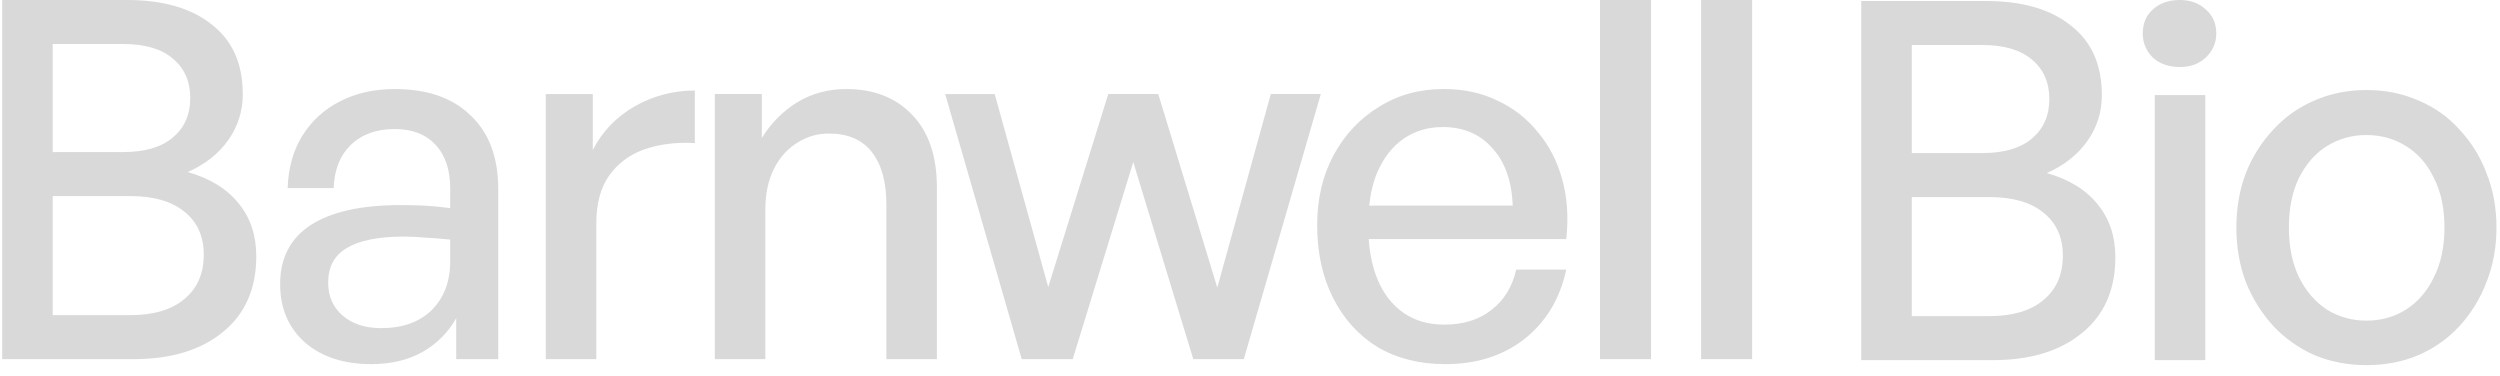 <svg width="193" height="29" viewBox="0 0 193 29" fill="none" xmlns="http://www.w3.org/2000/svg">
<g style="mix-blend-mode:difference">
<path fill-rule="evenodd" clip-rule="evenodd" d="M17.198 25.641C18.922 24.25 19.785 22.293 19.785 19.771C19.785 18.174 19.334 16.823 18.433 15.716C17.532 14.584 16.22 13.773 14.494 13.283C15.833 12.691 16.876 11.867 17.623 10.813C18.363 9.777 18.755 8.533 18.742 7.26C18.742 4.917 17.944 3.128 16.348 1.892C14.778 0.631 12.59 0 9.785 0H0.169V27.725H10.325C13.207 27.725 15.499 27.03 17.198 25.641ZM4.069 3.398H9.513C11.187 3.398 12.461 3.771 13.336 4.518C14.237 5.265 14.688 6.281 14.688 7.568C14.688 8.855 14.237 9.872 13.336 10.619C12.46 11.366 11.186 11.739 9.513 11.739H4.069V3.398ZM4.069 15.137H10.054C11.857 15.137 13.246 15.536 14.224 16.334C15.229 17.132 15.731 18.239 15.731 19.655C15.731 21.123 15.229 22.269 14.225 23.091C13.246 23.916 11.856 24.328 10.054 24.328H4.069V15.137ZM123.519 27.725H127.459V0H123.519V27.725ZM131.326 27.725H135.264V0H131.326V27.725ZM111.571 28.111C109.589 28.111 107.852 27.673 106.358 26.798C104.891 25.897 103.745 24.636 102.921 23.014C102.097 21.393 101.685 19.513 101.685 17.376C101.685 15.342 102.11 13.54 102.959 11.97C103.81 10.4 104.968 9.164 106.435 8.263C107.902 7.336 109.576 6.872 111.455 6.872C113 6.872 114.377 7.169 115.587 7.761C116.807 8.315 117.878 9.148 118.715 10.194C119.591 11.223 120.221 12.446 120.607 13.862C120.993 15.253 121.096 16.785 120.916 18.458H105.662C105.745 19.602 105.964 20.619 106.319 21.508C106.783 22.642 107.452 23.517 108.327 24.134C109.203 24.752 110.258 25.061 111.493 25.061C112.961 25.061 114.171 24.687 115.123 23.94C116.102 23.194 116.745 22.151 117.054 20.813H120.916C120.426 23.078 119.345 24.867 117.673 26.18C116.024 27.468 113.99 28.111 111.571 28.111ZM106.319 13.322C106.01 14.062 105.804 14.912 105.701 15.87H116.784C116.707 13.965 116.179 12.485 115.201 11.43C114.248 10.348 112.974 9.807 111.378 9.807C110.22 9.807 109.203 10.116 108.327 10.734C107.478 11.327 106.808 12.189 106.319 13.322ZM87.488 12.511L92.121 27.724H96.022L101.968 7.259H98.106L93.975 22.203L89.418 7.259H85.557L80.924 22.164L76.791 7.26H72.968L78.877 27.725H82.815L87.488 12.511ZM59.084 16.179V27.725H55.184V7.259H58.814V10.657C59.488 9.545 60.414 8.606 61.516 7.916C62.649 7.22 63.923 6.873 65.339 6.874C67.45 6.874 69.136 7.53 70.398 8.842C71.685 10.156 72.329 12.035 72.329 14.48V27.725H68.428V15.793C68.428 14.043 68.055 12.691 67.309 11.739C66.563 10.787 65.456 10.31 63.988 10.31C63.109 10.303 62.249 10.559 61.516 11.043C60.77 11.507 60.178 12.177 59.74 13.052C59.303 13.927 59.084 14.97 59.084 16.179ZM46.035 27.726V17.26C46.034 15.742 46.356 14.519 47 13.592C47.669 12.64 48.569 11.958 49.702 11.546C50.861 11.133 52.174 10.966 53.641 11.044V6.988C52.002 6.98 50.39 7.407 48.969 8.225C47.553 9.048 46.484 10.167 45.763 11.583V7.26H42.134V27.726H46.035ZM35.22 27.725V24.559C34.606 25.661 33.697 26.57 32.594 27.184C31.488 27.802 30.174 28.111 28.655 28.111C26.545 28.111 24.846 27.558 23.558 26.451C22.271 25.318 21.627 23.812 21.627 21.932C21.627 19.925 22.413 18.406 23.983 17.376C25.579 16.346 27.896 15.831 30.934 15.832C31.526 15.832 32.105 15.844 32.672 15.87C33.238 15.896 33.933 15.96 34.757 16.063V14.557C34.757 13.116 34.384 11.996 33.637 11.198C32.89 10.374 31.835 9.961 30.47 9.961C29.055 9.961 27.922 10.374 27.072 11.198C26.249 11.996 25.811 13.103 25.76 14.519H22.207C22.258 12.973 22.632 11.634 23.326 10.502C24.027 9.363 25.03 8.441 26.223 7.838C27.458 7.195 28.874 6.874 30.47 6.874C32.993 6.874 34.949 7.555 36.34 8.919C37.756 10.259 38.463 12.151 38.463 14.596V27.725H35.22ZM25.334 21.817C25.334 22.873 25.708 23.722 26.455 24.365C27.201 25.009 28.192 25.331 29.428 25.331C31.076 25.331 32.376 24.868 33.328 23.94C34.281 22.989 34.757 21.728 34.757 20.157V18.497C34.01 18.419 33.354 18.368 32.788 18.342C32.248 18.291 31.707 18.265 31.165 18.265C29.209 18.265 27.742 18.561 26.763 19.152C25.811 19.719 25.335 20.607 25.334 21.817ZM166.347 27.802H170.248V7.337H166.347V27.802ZM170.286 4.441C170.826 3.926 171.097 3.308 171.097 2.587C171.097 1.814 170.826 1.196 170.286 0.734C169.771 0.245 169.102 0 168.278 0C167.428 0 166.733 0.245 166.193 0.734C165.678 1.198 165.421 1.815 165.421 2.587C165.421 3.308 165.678 3.926 166.193 4.441C166.733 4.93 167.428 5.174 168.278 5.174C169.102 5.174 169.771 4.931 170.286 4.441ZM178.672 27.415C179.908 27.93 181.246 28.188 182.688 28.188C184.156 28.188 185.495 27.93 186.704 27.415C187.905 26.9 188.984 26.137 189.87 25.176C190.776 24.187 191.484 23.033 191.956 21.778C192.47 20.49 192.727 19.087 192.727 17.569C192.727 16.05 192.47 14.647 191.956 13.36C191.49 12.113 190.781 10.971 189.87 10C188.998 9.024 187.915 8.258 186.704 7.76C185.495 7.22 184.156 6.95 182.688 6.95C181.246 6.95 179.908 7.22 178.672 7.76C177.468 8.271 176.388 9.035 175.506 10.001C174.59 10.975 173.869 12.115 173.382 13.36C172.892 14.647 172.648 16.05 172.648 17.569C172.648 19.088 172.892 20.491 173.382 21.778C173.877 23.03 174.597 24.182 175.506 25.176C176.402 26.125 177.479 26.886 178.672 27.415ZM185.739 23.903C184.837 24.47 183.82 24.753 182.688 24.753C181.611 24.761 180.554 24.467 179.637 23.903C178.736 23.31 178.016 22.474 177.476 21.392C176.96 20.31 176.703 19.036 176.703 17.57C176.703 16.076 176.96 14.802 177.476 13.747C178.016 12.665 178.736 11.841 179.637 11.275C180.554 10.711 181.611 10.417 182.688 10.425C183.82 10.425 184.837 10.709 185.739 11.275C186.666 11.842 187.386 12.666 187.901 13.747C188.442 14.803 188.712 16.077 188.712 17.57C188.712 19.038 188.442 20.312 187.901 21.392C187.386 22.474 186.665 23.311 185.739 23.903ZM163.306 19.848C163.306 22.372 162.443 24.328 160.719 25.718C159.02 27.108 156.728 27.803 153.845 27.803H143.69V0.077H153.304C156.111 0.077 158.299 0.708 159.869 1.97C161.465 3.206 162.263 4.995 162.263 7.337C162.263 8.651 161.89 9.835 161.143 10.89C160.396 11.945 159.353 12.768 158.015 13.361C159.74 13.85 161.053 14.661 161.954 15.794C162.855 16.901 163.306 18.252 163.306 19.848ZM153.034 3.475H147.59V11.816H153.034C154.708 11.816 155.982 11.443 156.857 10.697C157.758 9.95 158.208 8.934 158.208 7.646C158.208 6.359 157.758 5.342 156.857 4.596C155.981 3.849 154.707 3.475 153.034 3.475ZM153.575 15.214H147.59V24.405H153.575C155.377 24.405 156.767 23.993 157.746 23.169C158.75 22.345 159.252 21.2 159.252 19.732C159.252 18.317 158.75 17.21 157.746 16.411C156.767 15.613 155.377 15.214 153.575 15.214Z" fill="#D9D9D9"/>
</g>
</svg>
